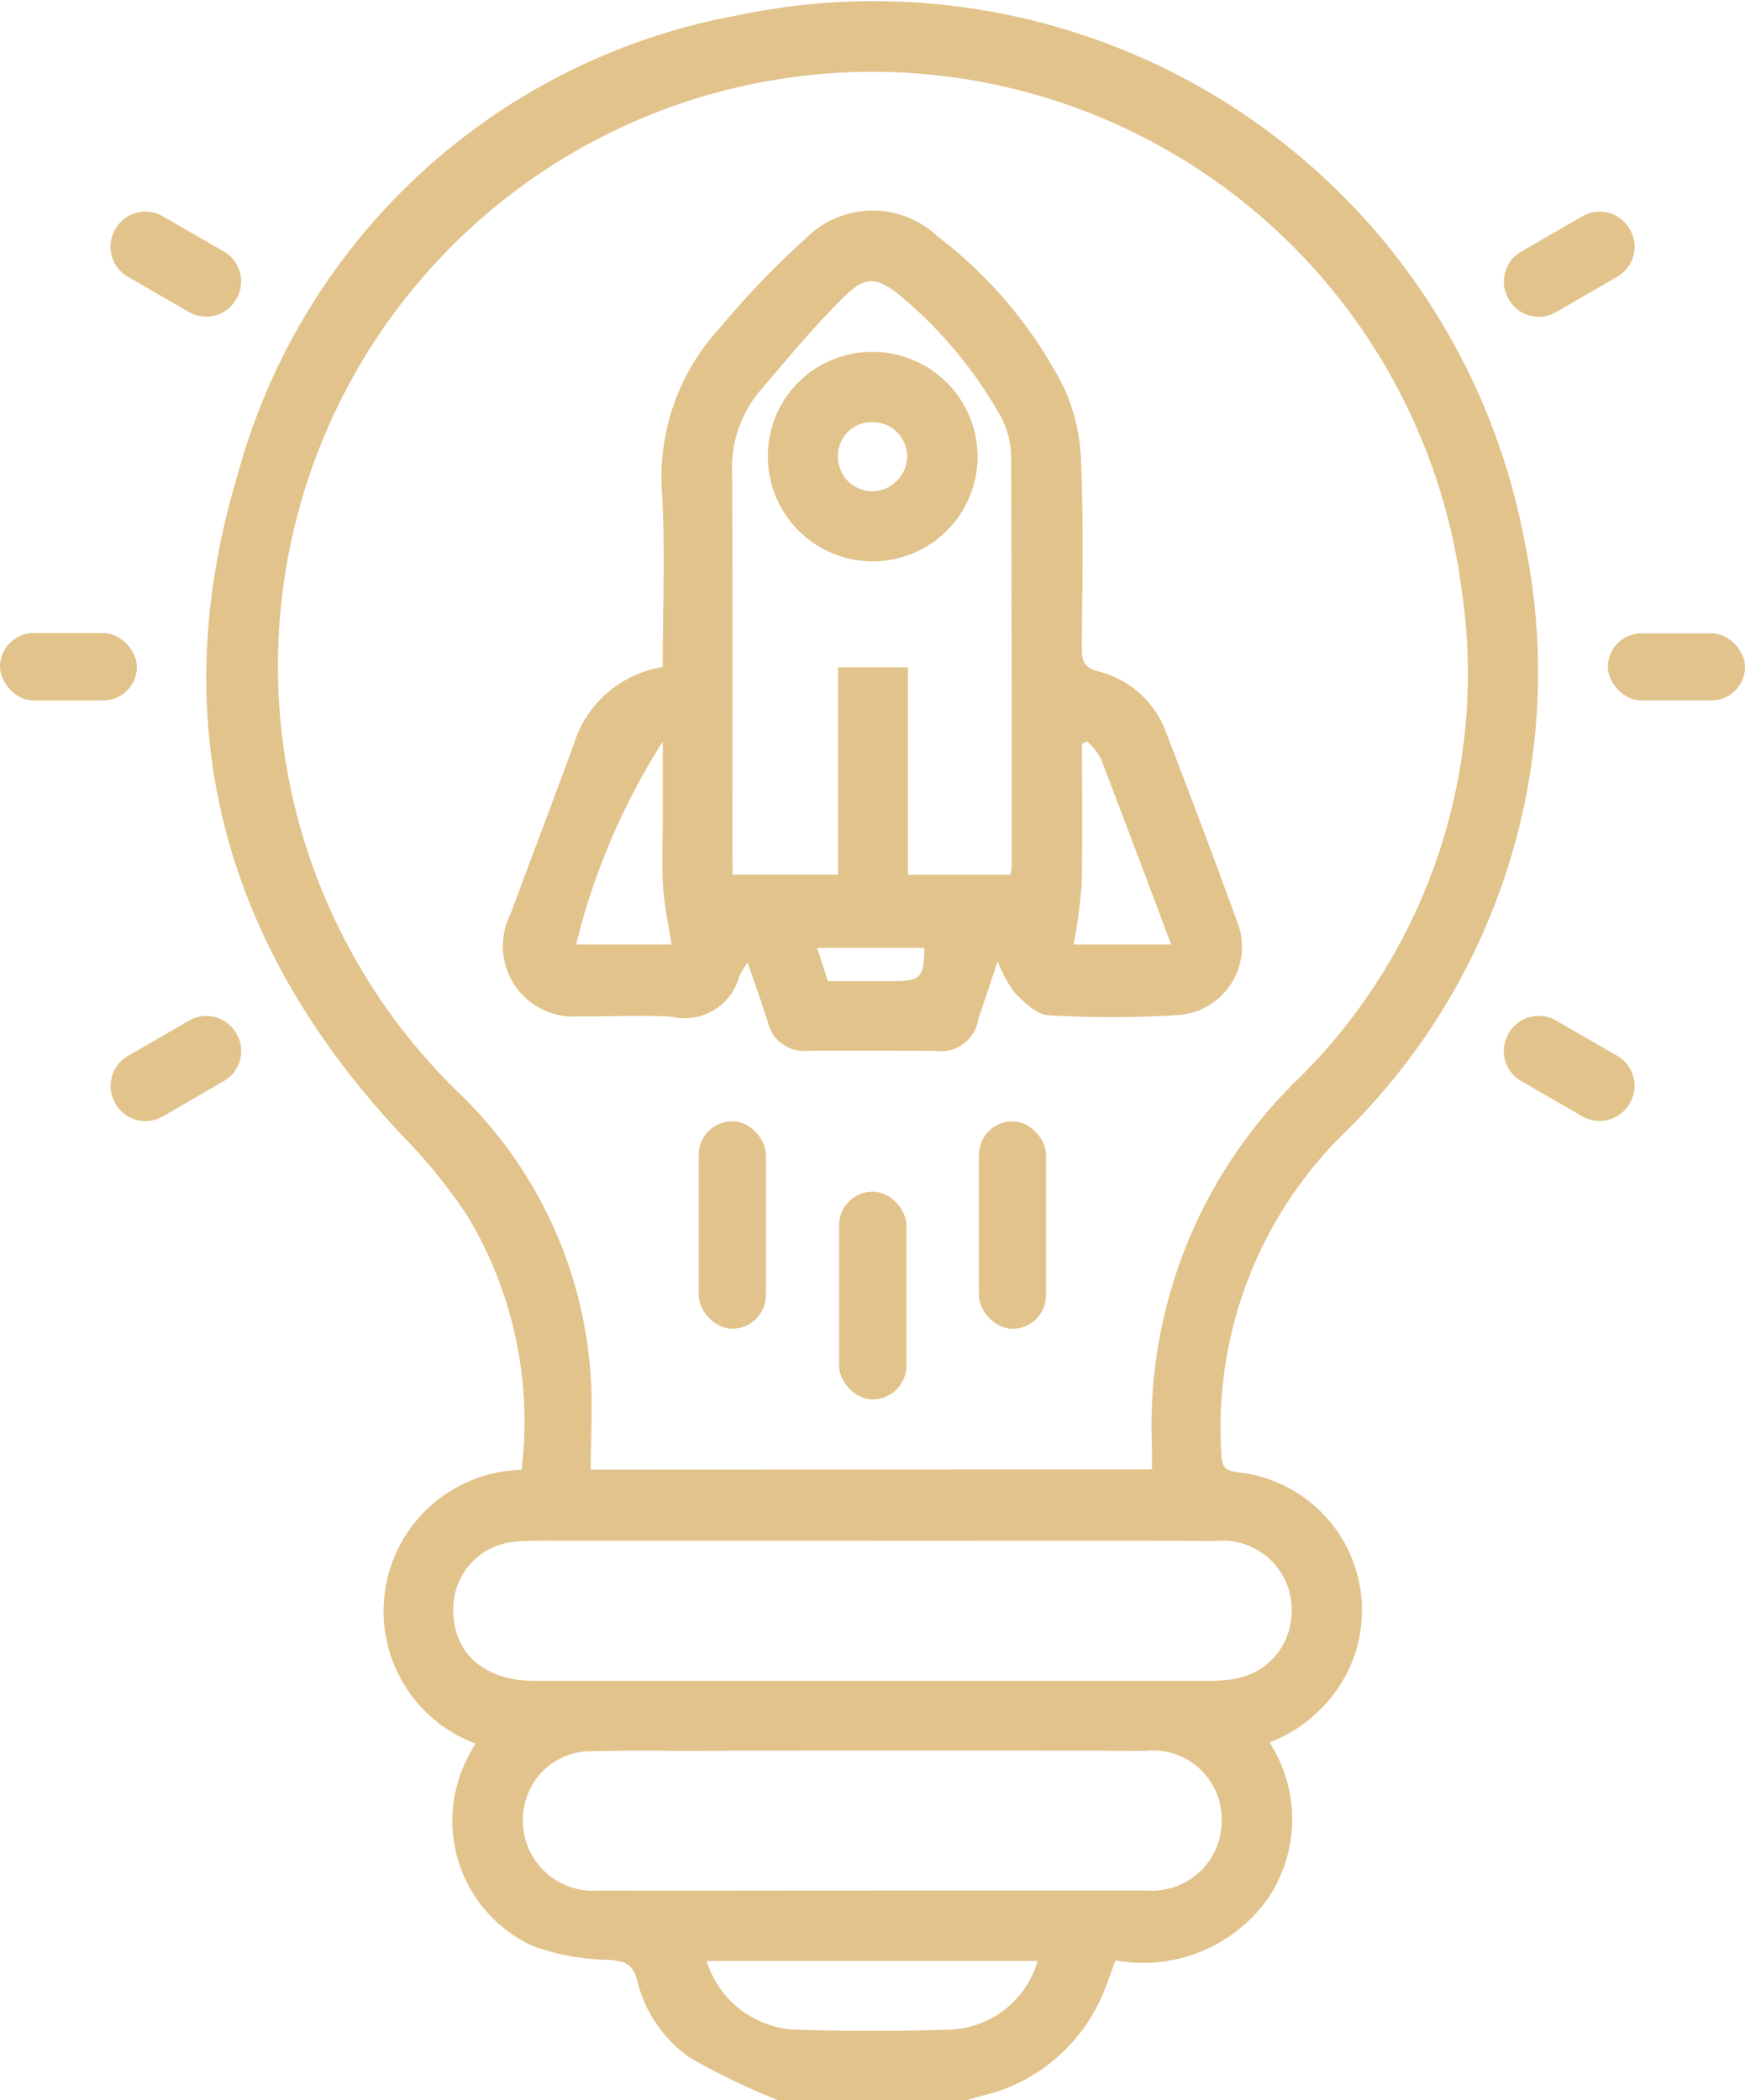 <svg xmlns="http://www.w3.org/2000/svg" width="38.06" height="45.812" viewBox="0 0 38.06 45.812">
  <g id="Group_12368" data-name="Group 12368" transform="translate(-1166.977 -511.268)">
    <path id="Path_30180" data-name="Path 30180" d="M1226.531,557.08a15.451,15.451,0,0,1-1.906-.919,2.861,2.861,0,0,1-1.161-1.7c-.1-.368-.284-.415-.623-.441a5.1,5.1,0,0,1-1.646-.3,3,3,0,0,1-1.444-4.076c.051-.106.11-.208.183-.344a3.083,3.083,0,0,1,1.008-5.969,8.689,8.689,0,0,0-1.173-5.527,11.629,11.629,0,0,0-1.367-1.7c-3.938-4.152-5.3-9.017-3.646-14.5a13.88,13.88,0,0,1,10.893-10,14.438,14.438,0,0,1,17.16,11.423,14.059,14.059,0,0,1-3.968,13,9,9,0,0,0-2.631,7.01c.013.3.169.321.39.351a3.028,3.028,0,0,1,2.311,4.442,3.208,3.208,0,0,1-1.655,1.449,3.081,3.081,0,0,1-.11,3.507,3.346,3.346,0,0,1-3.248,1.246c-.125.322-.215.623-.353.9a3.779,3.779,0,0,1-2.563,2.053c-.114.029-.226.066-.339.1Zm8.161-13.759c0-.183,0-.343,0-.5a10.546,10.546,0,0,1,3.214-8.041,12.413,12.413,0,0,0,3.535-10.687,12.962,12.962,0,1,0-21.882,11,9.431,9.431,0,0,1,2.883,6.079c.059.706.009,1.421.009,2.155Zm-6.068,1.557q-3.329,0-6.659,0c-.4,0-.807-.014-1.205.025a1.466,1.466,0,0,0-1.306,1.412c-.039.98.647,1.617,1.762,1.618q7.374,0,14.747,0a2.923,2.923,0,0,0,.62-.061,1.478,1.478,0,0,0,1.149-1.321,1.509,1.509,0,0,0-1.646-1.67C1233.6,544.874,1231.112,544.879,1228.624,544.879Zm-.036,7.629c1.995,0,3.99,0,5.984,0a1.52,1.52,0,0,0,1.641-1.51,1.5,1.5,0,0,0-1.649-1.537q-4.98-.01-9.959,0c-.729,0-1.459-.011-2.188.011a1.466,1.466,0,0,0-1.384,1.073,1.532,1.532,0,0,0,1.569,1.965C1224.6,552.514,1226.594,552.508,1228.589,552.508Zm-3.609,1.536a2.127,2.127,0,0,0,1.941,1.5q1.672.052,3.346,0a2.075,2.075,0,0,0,1.933-1.5Z" transform="translate(-42.59)" fill="#e2c38b"/>
    <path id="Path_30181" data-name="Path 30181" d="M1194.935,561.449l-.008.014a.754.754,0,0,1-1.031.276l-1.333-.77a.754.754,0,0,1-.276-1.03l.008-.013a.754.754,0,0,1,1.03-.276l1.334.77A.754.754,0,0,1,1194.935,561.449Z" transform="translate(-22.799 -43.665)" fill="#e2c38b"/>
    <path id="Path_30182" data-name="Path 30182" d="M1192.3,745.022l-.008-.015a.754.754,0,0,1,.275-1.029l1.335-.771a.753.753,0,0,1,1.027.272l.008.013a.754.754,0,0,1-.273,1.032l-1.333.773A.754.754,0,0,1,1192.3,745.022Z" transform="translate(-22.802 -209.675)" fill="#e2c38b"/>
    <path id="Path_30183" data-name="Path 30183" d="M1510.213,561.482l-.009-.015a.753.753,0,0,1,.276-1.028l1.337-.772a.753.753,0,0,1,1.028.274l.008.013a.753.753,0,0,1-.273,1.029l-1.335.774A.753.753,0,0,1,1510.213,561.482Z" transform="translate(-310.326 -43.681)" fill="#e2c38b"/>
    <path id="Path_30184" data-name="Path 30184" d="M1511.242,743.193l1.335.769a.754.754,0,0,1,.277,1.029l-.009.015a.754.754,0,0,1-1.031.276l-1.334-.771a.754.754,0,0,1-.276-1.029l.007-.013A.754.754,0,0,1,1511.242,743.193Z" transform="translate(-310.327 -209.663)" fill="#e2c38b"/>
    <rect id="Rectangle_7431" data-name="Rectangle 7431" width="2.986" height="1.471" rx="0.736" transform="translate(1166.977 525.078)" fill="#e2c38b"/>
    <rect id="Rectangle_7432" data-name="Rectangle 7432" width="2.993" height="1.464" rx="0.732" transform="translate(1202.045 525.083)" fill="#e2c38b"/>
    <path id="Path_30185" data-name="Path 30185" d="M1285.456,569.275c0-1.275.054-2.527-.014-3.772a4.8,4.8,0,0,1,1.246-3.61,19.192,19.192,0,0,1,1.879-1.959,2.059,2.059,0,0,1,2.891-.045,9.62,9.62,0,0,1,2.752,3.3,4.2,4.2,0,0,1,.373,1.719c.053,1.309.023,2.622.012,3.933,0,.282.033.445.364.53a2.129,2.129,0,0,1,1.489,1.366c.518,1.346,1.031,2.7,1.52,4.052a1.492,1.492,0,0,1-1.34,2.081,22.6,22.6,0,0,1-2.769,0c-.253-.015-.52-.281-.724-.486a3,3,0,0,1-.374-.688c-.162.482-.29.872-.423,1.26a.824.824,0,0,1-.948.691c-.924,0-1.848-.006-2.771,0a.807.807,0,0,1-.867-.616c-.135-.422-.284-.839-.445-1.31a1.8,1.8,0,0,0-.185.309,1.226,1.226,0,0,1-1.454.876c-.667-.047-1.34,0-2.011-.013a1.537,1.537,0,0,1-1.524-2.22c.457-1.242.933-2.478,1.385-3.722A2.432,2.432,0,0,1,1285.456,569.275Zm1.524,4.53h2.3v-4.522h1.524v4.523h2.237a1.712,1.712,0,0,0,.026-.2c0-2.966,0-5.932-.013-8.9a1.86,1.86,0,0,0-.229-.9,9.458,9.458,0,0,0-2.189-2.631c-.505-.407-.753-.441-1.214.013-.665.655-1.262,1.38-1.869,2.092a2.6,2.6,0,0,0-.583,1.782c.014,2.757.006,5.514.006,8.271Zm7.735-2.908-.115.055c0,1.025.017,2.051-.008,3.076a11.7,11.7,0,0,1-.176,1.3h2.129c-.521-1.384-1.024-2.732-1.541-4.074A1.5,1.5,0,0,0,1294.715,570.9Zm-11.148,4.431h2.081c-.067-.436-.158-.841-.184-1.25-.031-.49-.007-.983-.007-1.475V570.9A14.818,14.818,0,0,0,1283.567,575.328Zm5.492.8h1.435c.587,0,.66-.08.668-.726h-2.34Z" transform="translate(-104.024 -43.457)" fill="#e2c38b"/>
    <rect id="Rectangle_7433" data-name="Rectangle 7433" width="1.465" height="4.525" rx="0.733" transform="translate(1182.217 535.727)" fill="#e2c38b"/>
    <rect id="Rectangle_7434" data-name="Rectangle 7434" width="1.463" height="4.525" rx="0.732" transform="translate(1188.329 535.729)" fill="#e2c38b"/>
    <rect id="Rectangle_7435" data-name="Rectangle 7435" width="1.468" height="4.531" rx="0.734" transform="translate(1185.278 537.263)" fill="#e2c38b"/>
    <path id="Path_30186" data-name="Path 30186" d="M1344.431,591.569a2.289,2.289,0,0,1,2.311,2.285,2.287,2.287,0,1,1-4.574-.006A2.27,2.27,0,0,1,1344.431,591.569Zm0,3.04a.766.766,0,0,0,.774-.753.749.749,0,0,0-.72-.754.735.735,0,0,0-.788.722A.752.752,0,0,0,1344.434,594.609Z" transform="translate(-158.443 -72.625)" fill="#e2c38b"/>
  </g>
</svg>

